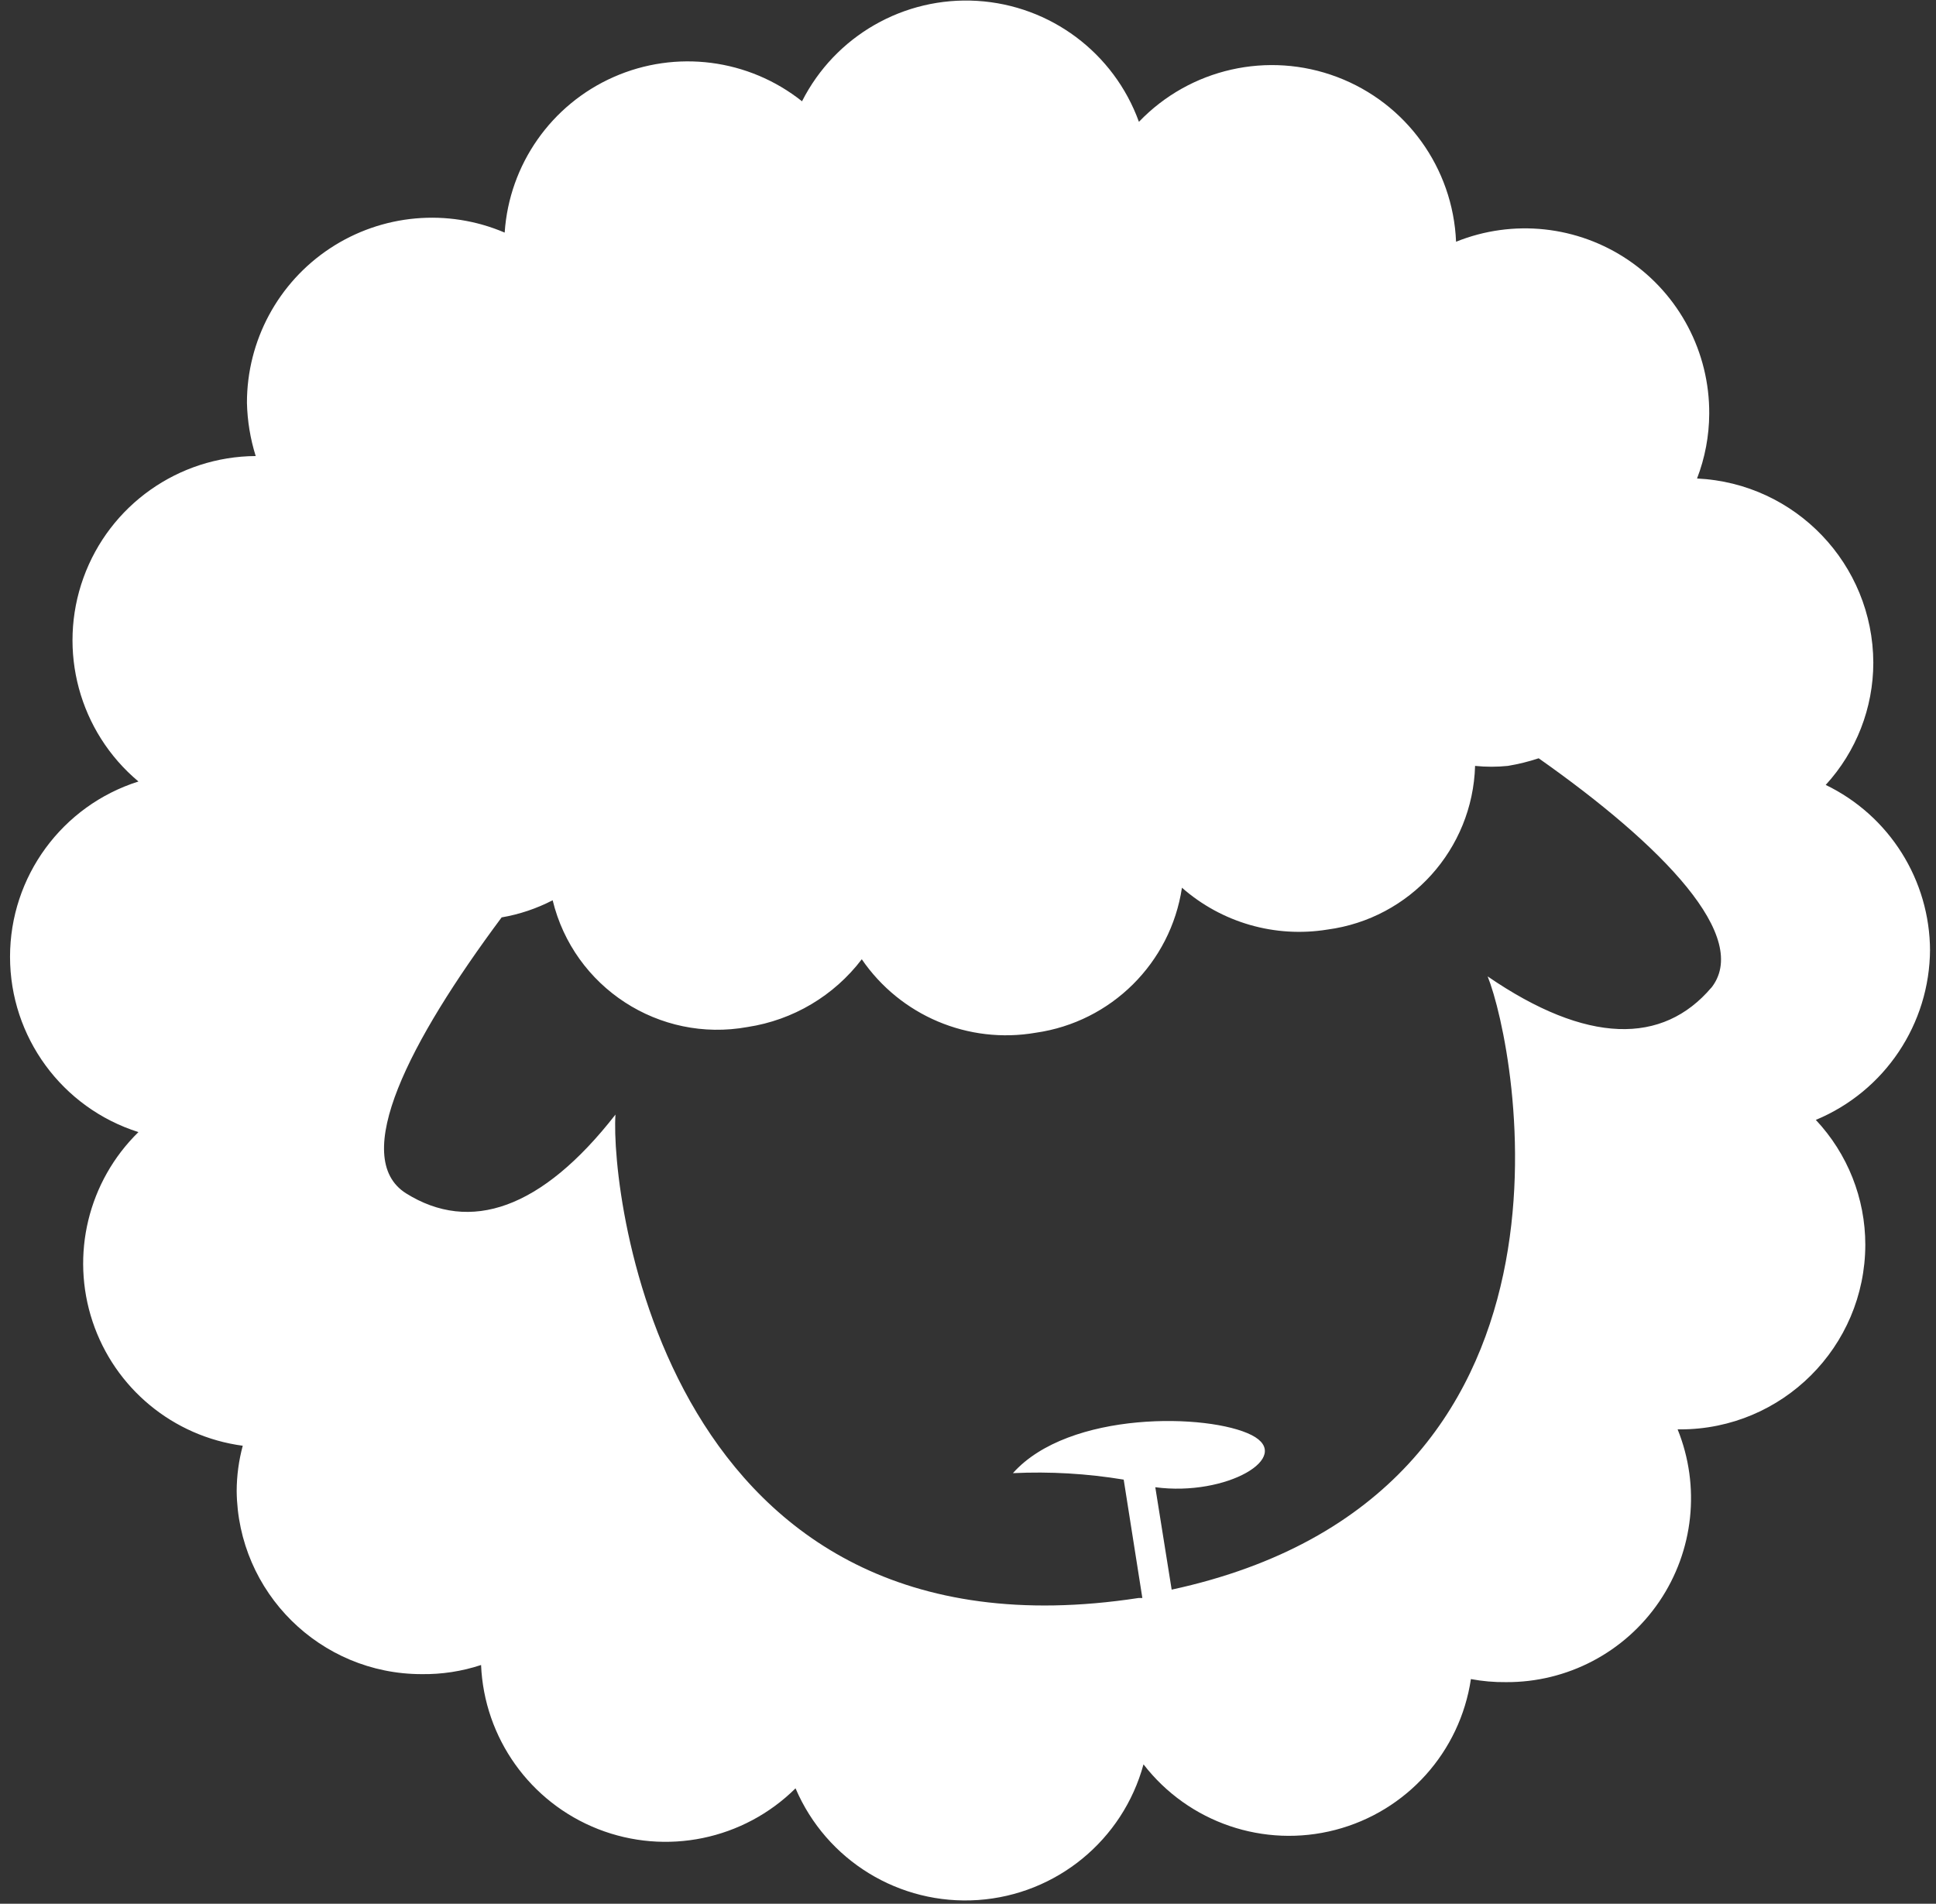 <svg xmlns="http://www.w3.org/2000/svg" width="121" height="119" viewBox="0 0 121 119"><rect x="0" y="0" width="121" height="119" fill="#333333" stroke="none"/><path fill="#FFF" d="M120.627,59.439 C120.621,55.017 118.089,50.988 114.107,49.064 C116.018,46.979 117.079,44.255 117.082,41.427 C117.063,35.266 112.219,30.202 106.065,29.91 C106.562,28.619 106.82,27.249 106.827,25.865 C106.851,22.025 104.96,18.425 101.784,16.267 C98.608,14.108 94.565,13.674 91.004,15.111 C90.814,10.498 87.888,6.445 83.57,4.813 C79.253,3.18 74.377,4.283 71.183,7.615 C69.623,3.305 65.652,0.334 61.076,0.055 C56.501,-0.224 52.198,2.242 50.126,6.331 C46.788,3.675 42.253,3.091 38.351,4.815 C34.45,6.538 31.827,10.284 31.542,14.539 C27.97,13.012 23.869,13.382 20.626,15.523 C17.384,17.664 15.433,21.29 15.434,25.175 C15.459,26.306 15.644,27.427 15.981,28.506 L15.981,28.506 C11.151,28.535 6.851,31.575 5.214,36.12 C3.576,40.664 4.95,45.748 8.653,48.85 C3.875,50.362 0.627,54.796 0.627,59.807 C0.627,64.819 3.875,69.253 8.653,70.765 C5.511,73.838 4.398,78.435 5.785,82.605 C7.172,86.776 10.816,89.79 15.172,90.371 C14.923,91.294 14.795,92.246 14.792,93.202 C14.857,99.542 20.015,104.647 26.355,104.647 C27.616,104.665 28.87,104.472 30.067,104.076 C30.26,108.642 33.129,112.664 37.383,114.333 C41.637,116.001 46.475,115.002 49.721,111.785 C51.65,116.303 56.227,119.104 61.128,118.767 C66.028,118.429 70.178,115.026 71.469,110.286 C74.284,113.932 79.004,115.544 83.461,114.383 C87.919,113.222 91.252,109.512 91.932,104.956 C92.653,105.092 93.386,105.155 94.121,105.147 C97.955,105.172 101.549,103.284 103.704,100.112 C105.858,96.94 106.289,92.903 104.852,89.348 L105.018,89.348 C111.395,89.348 116.569,84.185 116.582,77.808 C116.582,74.907 115.475,72.116 113.489,70.003 C117.798,68.211 120.611,64.01 120.627,59.343 M106.969,61.723 C103.924,65.316 99.189,65.292 92.978,61.033 C94.763,65.458 100.378,93.488 73.229,99.365 L72.206,92.964 C76.656,93.559 80.891,91.061 78.226,89.705 C75.561,88.348 66.805,88.158 63.307,92.084 C65.623,91.974 67.944,92.11 70.231,92.488 L71.397,99.888 L71.159,99.888 L71.374,99.888 L70.945,99.888 L71.159,99.888 C41.465,104.433 38.133,74.548 38.467,69.67 C33.85,75.595 29.377,77.094 25.38,74.595 C21.835,72.359 25.594,65.078 31.352,57.345 C32.464,57.154 33.539,56.793 34.541,56.274 C35.862,61.725 41.205,65.2 46.723,64.197 C49.562,63.765 52.122,62.247 53.861,59.962 C56.275,63.488 60.524,65.283 64.735,64.554 C69.449,63.882 73.163,60.197 73.872,55.489 C76.359,57.675 79.693,58.635 82.961,58.106 C88.131,57.42 92.04,53.087 92.193,47.875 C92.874,47.945 93.559,47.945 94.24,47.875 C94.893,47.767 95.538,47.608 96.167,47.399 C103.876,52.824 109.563,58.63 106.898,61.818"/></svg>